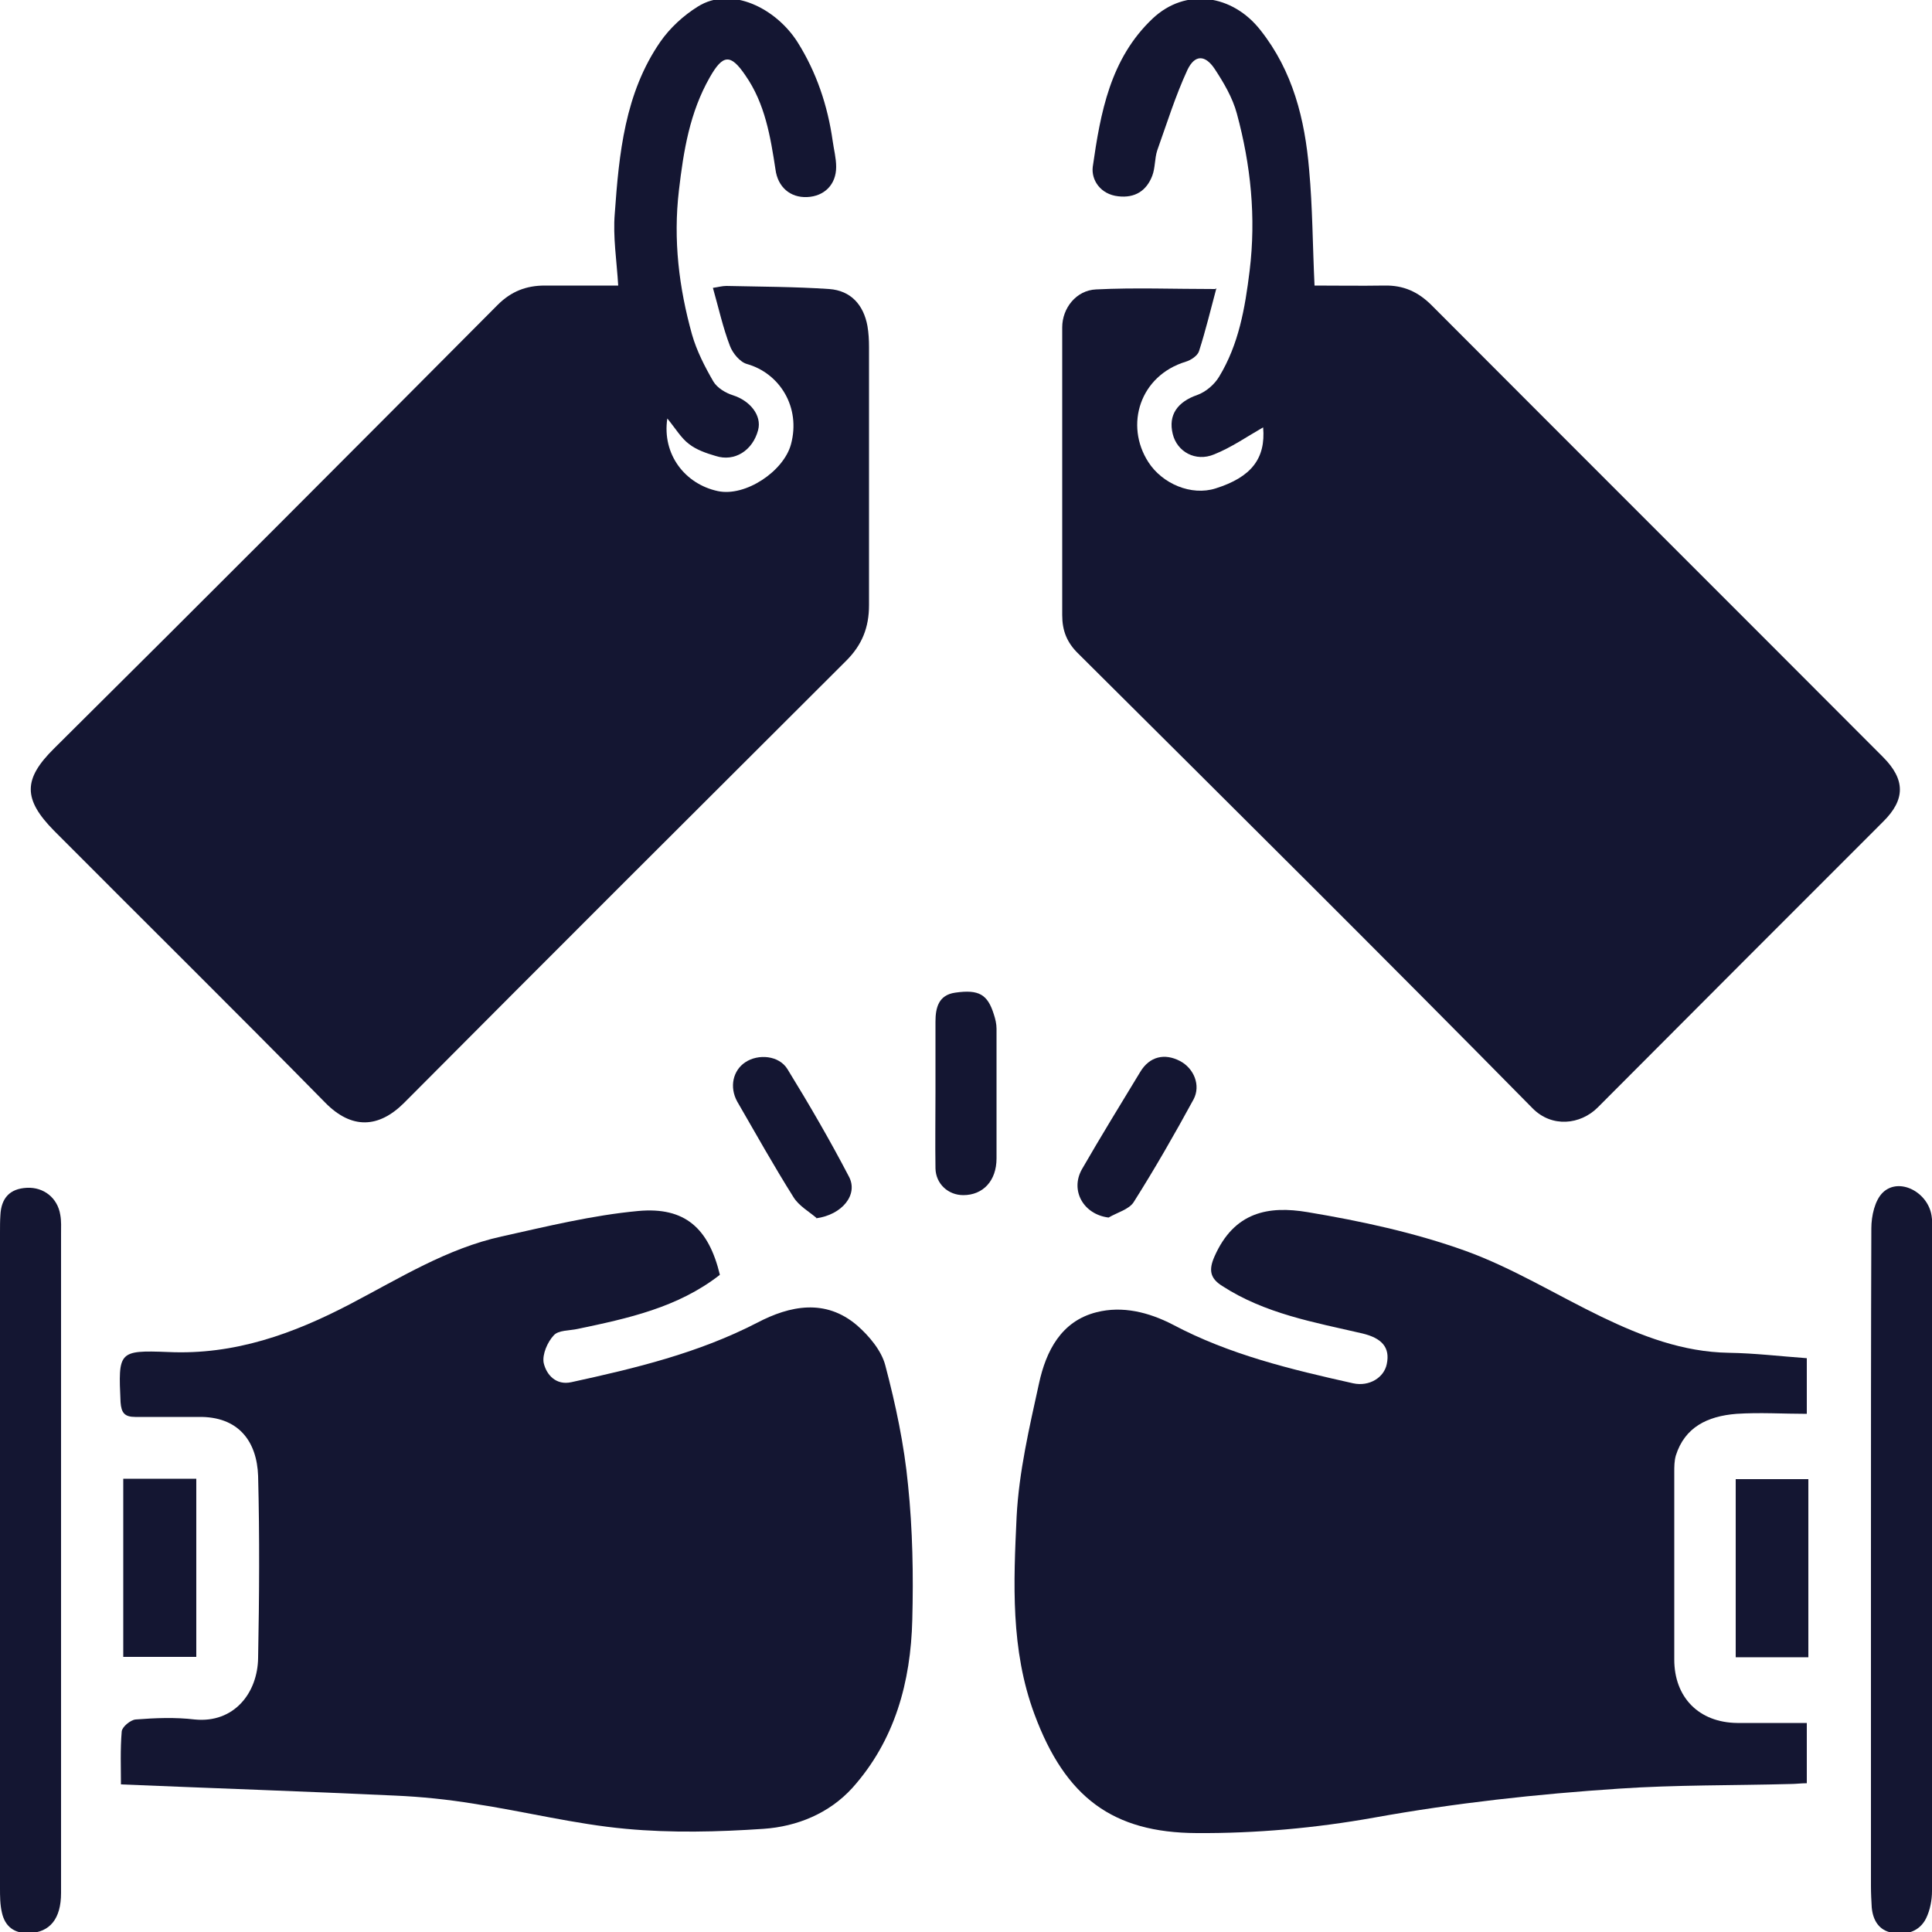 <?xml version="1.0" encoding="UTF-8"?>
<svg id="Layer_5" data-name="Layer 5" xmlns="http://www.w3.org/2000/svg" viewBox="0 0 50 50">
  <defs>
    <style>
      .cls-1 {
        fill: #141632;
      }
    </style>
  </defs>
  <path class="cls-1" d="m16,7.4c-.04-.66-.14-1.27-.09-1.87.11-1.55.26-3.12,1.18-4.45.25-.36.6-.68.97-.91.86-.54,2.02.04,2.58.92.49.78.78,1.64.91,2.56.03.22.09.44.09.67,0,.46-.31.76-.75.78-.44.02-.76-.26-.82-.71-.13-.85-.27-1.71-.78-2.44-.38-.56-.58-.55-.92.05-.52.91-.68,1.9-.8,2.93-.15,1.28,0,2.51.34,3.73.12.42.33.83.55,1.21.1.17.32.3.51.36.44.14.75.52.65.9-.14.53-.61.83-1.1.67-.24-.07-.5-.16-.69-.31-.2-.15-.34-.39-.56-.66-.14.93.46,1.7,1.31,1.88.71.15,1.7-.51,1.89-1.21.26-.96-.29-1.84-1.14-2.08-.18-.05-.37-.28-.44-.47-.18-.47-.29-.97-.44-1.5.14-.02.24-.05.35-.05.89.02,1.77.02,2.66.08.56.04.89.41.99.96.03.18.04.36.04.54,0,2.23,0,4.45,0,6.68,0,.58-.18,1.03-.59,1.44-3.82,3.81-7.64,7.62-11.44,11.44-.66.66-1.36.69-2.04,0-2.32-2.36-4.68-4.69-7.02-7.04-.81-.82-.8-1.34,0-2.13,3.84-3.81,7.66-7.64,11.48-11.48.35-.35.74-.5,1.22-.5.64,0,1.28,0,1.95,0Z"/>
  <path class="cls-1" d="m31.48,7.46c-.15.56-.28,1.1-.45,1.63-.04.12-.21.23-.34.27-1.19.36-1.59,1.64-.97,2.6.36.56,1.11.88,1.74.68.92-.29,1.3-.77,1.23-1.58-.42.24-.82.52-1.27.7-.48.2-.96-.07-1.07-.53-.12-.49.12-.83.64-1.01.22-.08.44-.27.56-.47.51-.84.67-1.77.79-2.74.17-1.39.03-2.74-.33-4.07-.11-.41-.34-.8-.57-1.15-.25-.38-.52-.38-.71.02-.31.67-.53,1.38-.78,2.08-.07.21-.05.45-.13.66-.15.39-.45.58-.88.53-.46-.05-.7-.42-.66-.76.2-1.4.45-2.8,1.55-3.84.86-.81,2.07-.62,2.79.3.84,1.06,1.15,2.31,1.26,3.61.09.98.09,1.96.14,3,.57,0,1.19.01,1.81,0,.49-.01.87.16,1.22.51,3.89,3.9,7.79,7.79,11.68,11.69.58.58.59,1.1,0,1.68-2.46,2.46-4.92,4.92-7.38,7.39-.45.45-1.19.53-1.69.02-3.89-3.95-7.82-7.85-11.75-11.76-.3-.29-.42-.6-.42-1,0-2.48,0-4.97,0-7.45,0-.49.36-.96.88-.98,1-.05,2-.01,3.08-.01Z"/>
  <path class="cls-1" d="m18.62,33c-1.08.84-2.37,1.12-3.66,1.39-.22.05-.51.03-.63.17-.16.17-.3.49-.26.71.07.31.32.59.72.5,1.65-.36,3.28-.75,4.81-1.54.84-.44,1.76-.63,2.58.07.31.27.63.65.73,1.03.27,1.02.49,2.06.59,3.1.12,1.16.14,2.33.11,3.49-.04,1.61-.45,3.12-1.55,4.35-.6.66-1.43,1-2.3,1.06-1.18.08-2.38.11-3.56,0-1.32-.12-2.62-.45-3.94-.65-.67-.11-1.35-.18-2.03-.21-2.35-.11-4.71-.19-7.1-.29,0-.43-.02-.9.02-1.37.01-.12.23-.3.36-.31.51-.04,1.03-.06,1.53,0,1.01.1,1.63-.68,1.64-1.6.03-1.57.04-3.14,0-4.7-.03-.89-.5-1.55-1.55-1.53-.54,0-1.09,0-1.63,0-.28,0-.36-.11-.38-.38-.06-1.31-.06-1.35,1.23-1.3,1.72.08,3.24-.47,4.73-1.25,1.26-.66,2.49-1.43,3.9-1.74,1.17-.26,2.35-.55,3.54-.66,1.21-.11,1.82.45,2.11,1.65Z"/>
  <path class="cls-1" d="m46.76,44.59v1.56c-.15,0-.29.02-.43.02-1.48.04-2.96.02-4.43.12-2.12.14-4.23.37-6.34.75-1.51.27-3.06.41-4.59.4-2.17-.01-3.4-.92-4.2-3.08-.62-1.67-.54-3.4-.46-5.11.06-1.16.33-2.31.58-3.45.18-.83.57-1.61,1.49-1.84.67-.17,1.35,0,1.97.32,1.47.78,3.06,1.16,4.67,1.52.42.09.8-.15.87-.5.09-.43-.13-.67-.63-.79-1.25-.29-2.52-.51-3.63-1.23-.32-.2-.35-.42-.2-.76.51-1.16,1.4-1.32,2.41-1.15,1.38.23,2.77.53,4.08,1,1.22.44,2.35,1.14,3.53,1.71,1.04.5,2.1.91,3.29.93.67.01,1.33.09,2.02.14v1.44c-.61,0-1.22-.04-1.82,0-.76.06-1.34.35-1.57,1.08-.04.14-.04.29-.04.43,0,1.62,0,3.23,0,4.85,0,.98.64,1.63,1.63,1.64.59,0,1.18,0,1.82,0Z"/>
  <path class="cls-1" d="m1.58,40.38c0,2.87,0,5.74,0,8.61,0,.67-.29,1.02-.83,1.04-.38.01-.62-.17-.7-.53-.05-.21-.05-.43-.05-.64C0,43.2,0,37.55,0,31.89c0-.15,0-.3.01-.44.02-.44.24-.69.69-.71.43-.02.79.26.86.7.03.16.02.33.02.49,0,2.82,0,5.64,0,8.46Z"/>
  <path class="cls-1" d="m48.42,40.35c0-2.85,0-5.71.01-8.56,0-.32.09-.73.3-.93.42-.4,1.17-.01,1.26.61.02.11.01.23.01.35,0,5.71,0,11.41,0,17.12,0,.24-.05.49-.15.7-.17.35-.52.45-.88.38-.34-.06-.5-.32-.53-.66-.01-.18-.02-.36-.02-.54,0-2.82,0-5.64,0-8.46Z"/>
  <path class="cls-1" d="m3.19,38.27h1.89v4.61h-1.89v-4.61Z"/>
  <path class="cls-1" d="m46.8,42.89h-1.88v-4.61h1.88v4.61Z"/>
  <path class="cls-1" d="m24.21,28.27c0-.61,0-1.22,0-1.83,0-.36.08-.69.51-.75.62-.09.84.05,1,.56.04.12.07.25.07.37,0,1.12,0,2.24,0,3.36,0,.58-.35.95-.86.95-.39,0-.71-.29-.72-.69-.01-.66,0-1.32,0-1.97,0,0,0,0,0,0Z"/>
  <path class="cls-1" d="m21.13,31.52c-.2-.17-.45-.31-.59-.53-.51-.81-.98-1.65-1.46-2.48-.21-.38-.11-.81.21-1.02.33-.22.87-.18,1.09.18.56.91,1.1,1.84,1.59,2.78.25.47-.18.99-.85,1.08Z"/>
  <path class="cls-1" d="m28.69,31.51c-.65-.08-1-.7-.69-1.25.49-.85,1-1.68,1.51-2.52.24-.4.63-.49,1.03-.28.36.19.54.63.35.99-.49.9-1,1.79-1.55,2.66-.12.19-.43.27-.65.4Z"/>
</svg>